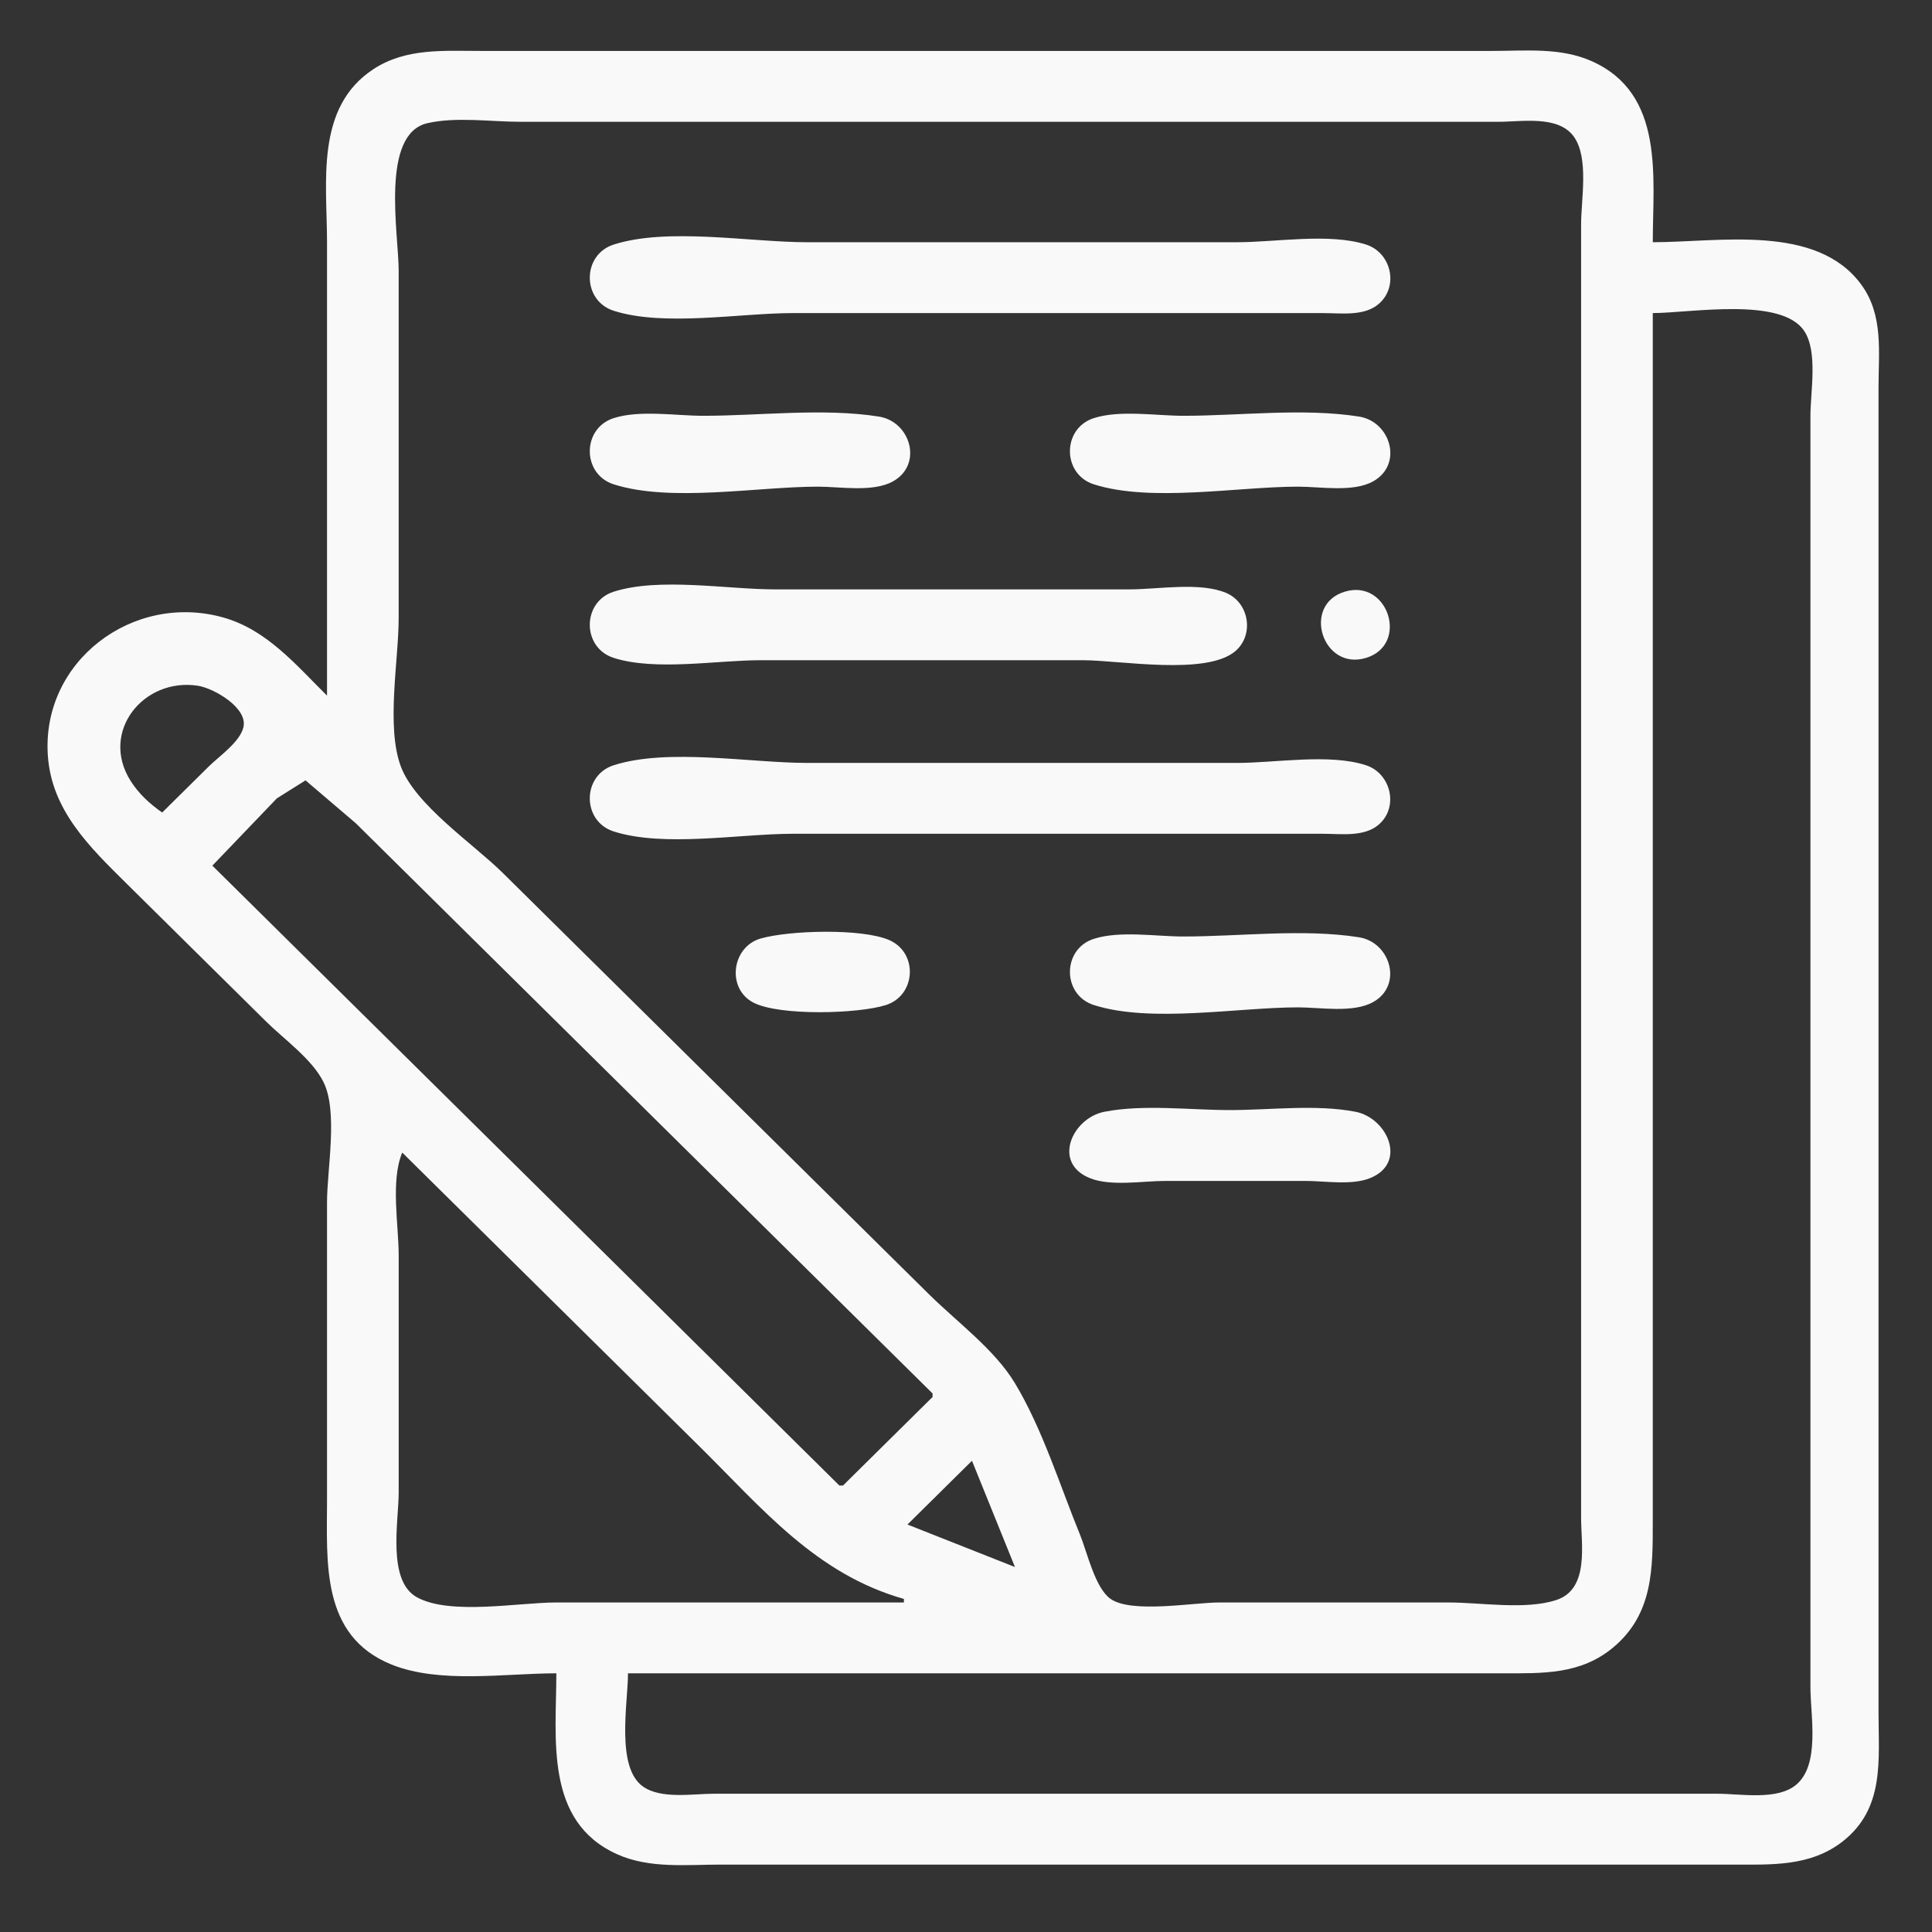 <?xml version="1.0" encoding="UTF-8" standalone="no"?>
<!-- Created with Inkscape (http://www.inkscape.org/) -->

<svg
   width="150mm"
   height="150mm"
   viewBox="0 0 150 150"
   version="1.1"
   id="svg5"
   xml:space="preserve"
   inkscape:version="1.2.2 (732a01da63, 2022-12-09)"
   sodipodi:docname="order_.svg"
   xmlns:inkscape="http://www.inkscape.org/namespaces/inkscape"
   xmlns:sodipodi="http://sodipodi.sourceforge.net/DTD/sodipodi-0.dtd"
   xmlns="http://www.w3.org/2000/svg"
   xmlns:svg="http://www.w3.org/2000/svg"><rect x="0" y="0" width="150" height="150" fill="#333333" stroke="none"/><sodipodi:namedview
     id="namedview7"
     pagecolor="#4e4e4e"
     bordercolor="#000000"
     borderopacity="0.247"
     inkscape:showpageshadow="2"
     inkscape:pageopacity="0"
     inkscape:pagecheckerboard="0"
     inkscape:deskcolor="#d1d1d1"
     inkscape:document-units="mm"
     showgrid="false"
     inkscape:zoom="0.914906"
     inkscape:cx="372.71588"
     inkscape:cy="561.80635"
     inkscape:window-width="2560"
     inkscape:window-height="1369"
     inkscape:window-x="2552"
     inkscape:window-y="-8"
     inkscape:window-maximized="1"
     inkscape:current-layer="layer1" /><defs
     id="defs2" /><g
     inkscape:label="Слой 1"
     inkscape:groupmode="layer"
     id="layer1"><path
       style="fill:#f9f9f9;stroke:none;stroke-width:0.277"
       d="M 25.39,54.009 C 22.991,51.638 20.715,48.885 17.322,47.938 10.3,45.977 3.199,51.355 3.716,58.684 c 0.298,4.229 3.226,7.064 6.095,9.901 L 20.661,79.311 c 1.408,1.392 3.545,2.898 4.443,4.675 1.162,2.298 0.286,6.801 0.286,9.351 v 23.102 c 0,4.857 -0.497,10.571 5.007,12.795 3.743,1.512 8.819,0.681 12.797,0.681 0,5.064 -0.944,11.508 4.729,14.052 2.51,1.126 5.386,0.799 8.068,0.799 h 13.91 50.353 14.188 c 3.038,0 6.087,0.182 8.62,-1.796 3.29,-2.569 2.786,-6.338 2.786,-10.03 V 109.563 46.033 30.082 c 0,-2.76 0.395,-5.607 -1.332,-7.975 -3.473,-4.759 -11.048,-3.301 -16.194,-3.301 0,-5.064 0.944,-11.508 -4.729,-14.052 -2.436,-1.092 -5.187,-0.799 -7.789,-0.799 H 101.892 52.096 37.352 c -2.881,0 -5.821,-0.243 -8.346,1.405 C 24.448,8.336 25.39,14.154 25.39,18.806 V 54.009 M 33.18,9.564 C 35.404,9.052 38.133,9.456 40.412,9.456 h 14.466 45.901 15.579 c 1.802,0 4.634,-0.527 5.839,1.159 1.18,1.651 0.559,4.89 0.559,6.817 v 16.776 64.355 19.251 c 0,2.107 0.667,5.584 -1.952,6.421 -2.41,0.77 -5.82,0.18 -8.342,0.18 H 94.659 c -1.993,0 -6.803,0.876 -8.443,-0.283 -1.197,-0.845 -1.812,-3.626 -2.35,-4.943 -1.571,-3.841 -2.934,-8.27 -5.084,-11.826 -1.567,-2.591 -4.506,-4.75 -6.656,-6.876 L 58.216,86.737 39.021,67.76 c -2.261,-2.235 -6.785,-5.263 -7.9,-8.251 -1.158,-3.106 -0.168,-8.24 -0.168,-11.551 V 21.007 c 0,-2.805 -1.443,-10.598 2.227,-11.442 m 14.469,9.422 c -2.477,0.791 -2.477,4.35 0,5.141 3.912,1.25 9.794,0.18 13.905,0.18 h 31.157 10.015 c 1.401,0 3.205,0.271 4.341,-0.73 1.558,-1.373 0.936,-3.971 -1.007,-4.591 -2.861,-0.914 -7.012,-0.18 -10.011,-0.18 H 62.667 c -4.429,0 -10.807,-1.166 -15.018,0.18 m 1.109,110.929 h 55.36 12.519 c 3.13,0 6.074,0.115 8.62,-2.016 3.105,-2.598 3.064,-6.133 3.064,-9.81 V 101.038 24.307 c 2.876,0 9.972,-1.288 11.756,1.387 1.079,1.619 0.485,4.723 0.485,6.588 v 16.226 61.33 21.177 c 0,2.192 0.78,6.027 -1.143,7.581 -1.483,1.199 -4.294,0.669 -6.09,0.669 H 117.471 68.231 55.434 c -1.644,0 -4.085,0.439 -5.504,-0.553 -2.14,-1.495 -1.172,-6.523 -1.172,-8.798 M 47.649,32.462 c -2.477,0.791 -2.477,4.35 0,5.141 4.437,1.417 11.186,0.18 15.853,0.18 1.723,0 4.257,0.454 5.813,-0.401 2.367,-1.299 1.39,-4.653 -1.084,-5.041 -4.329,-0.679 -9.245,-0.059 -13.631,-0.059 -2.122,0 -4.918,-0.47 -6.951,0.18 m 37.278,0 c -2.477,0.791 -2.477,4.35 0,5.141 4.437,1.417 11.186,0.18 15.853,0.18 1.723,0 4.257,0.454 5.813,-0.401 2.367,-1.299 1.39,-4.653 -1.084,-5.041 -4.329,-0.679 -9.245,-0.059 -13.631,-0.059 -2.122,0 -4.918,-0.47 -6.951,0.18 M 47.649,45.938 c -2.477,0.791 -2.477,4.35 0,5.141 3.237,1.034 8.005,0.18 11.402,0.18 h 25.037 c 2.845,0 9.637,1.223 11.853,-0.73 1.449,-1.277 1.032,-3.742 -0.737,-4.493 -2.046,-0.869 -5.301,-0.277 -7.499,-0.277 H 60.164 c -3.714,0 -8.977,-0.95 -12.514,0.18 m 56.751,7.79e-4 c -3.36,1.027 -1.719,6.172 1.661,5.139 3.36,-1.027 1.719,-6.172 -1.661,-5.139 M 12.593,63.085 c -0.971,-0.678 -1.83,-1.465 -2.464,-2.475 -2.386,-3.802 1.012,-8.026 5.245,-7.367 1.231,0.192 3.903,1.722 3.52,3.241 -0.288,1.143 -1.878,2.227 -2.686,3.025 l -3.616,3.575 m 35.056,-3.671 c -2.477,0.791 -2.477,4.35 0,5.141 3.912,1.25 9.794,0.18 13.905,0.18 h 31.157 10.015 c 1.401,0 3.205,0.271 4.341,-0.73 1.55,-1.366 0.916,-3.962 -1.014,-4.591 -2.841,-0.926 -7.021,-0.18 -10.004,-0.18 H 62.667 c -4.429,0 -10.807,-1.166 -15.018,0.18 m 24.755,48.774 v 0.275 l -6.955,6.876 h -0.278 l -48.683,-48.129 5.007,-5.224 2.226,-1.398 3.895,3.322 9.18,9.076 35.608,35.203 M 59.052,72.868 c -2.24,0.644 -2.671,3.889 -0.545,4.98 2.023,1.038 8.119,0.872 10.277,0.183 2.337,-0.747 2.517,-4.057 0.256,-5.043 -2.12,-0.925 -7.768,-0.759 -9.988,-0.12 m 25.875,0.022 c -2.477,0.791 -2.477,4.35 0,5.141 4.436,1.417 11.186,0.18 15.853,0.18 1.723,0 4.257,0.454 5.813,-0.401 2.35,-1.291 1.376,-4.653 -1.085,-5.041 -4.326,-0.683 -9.247,-0.059 -13.63,-0.059 -2.122,0 -4.918,-0.47 -6.951,0.18 m 0.83,13.425 c -2.506,0.481 -4.109,3.989 -1.107,5.168 1.634,0.642 4.1,0.204 5.837,0.204 h 10.849 c 1.51,0 3.578,0.355 5.002,-0.204 2.974,-1.168 1.376,-4.691 -1.107,-5.168 -3.069,-0.588 -6.615,-0.129 -9.737,-0.129 -3.122,0 -6.667,-0.46 -9.737,0.129 m -54.525,3.172 23.09,22.827 c 4.857,4.802 9.029,9.896 15.857,11.826 v 0.275 H 43.194 c -2.905,0 -8.245,1.013 -10.82,-0.401 -2.338,-1.284 -1.42,-5.915 -1.42,-8.125 V 97.462 c 0,-2.347 -0.642,-5.809 0.278,-7.976 m 44.232,23.927 3.338,8.251 -8.346,-3.3 z"
       id="path302" /></g></svg>
